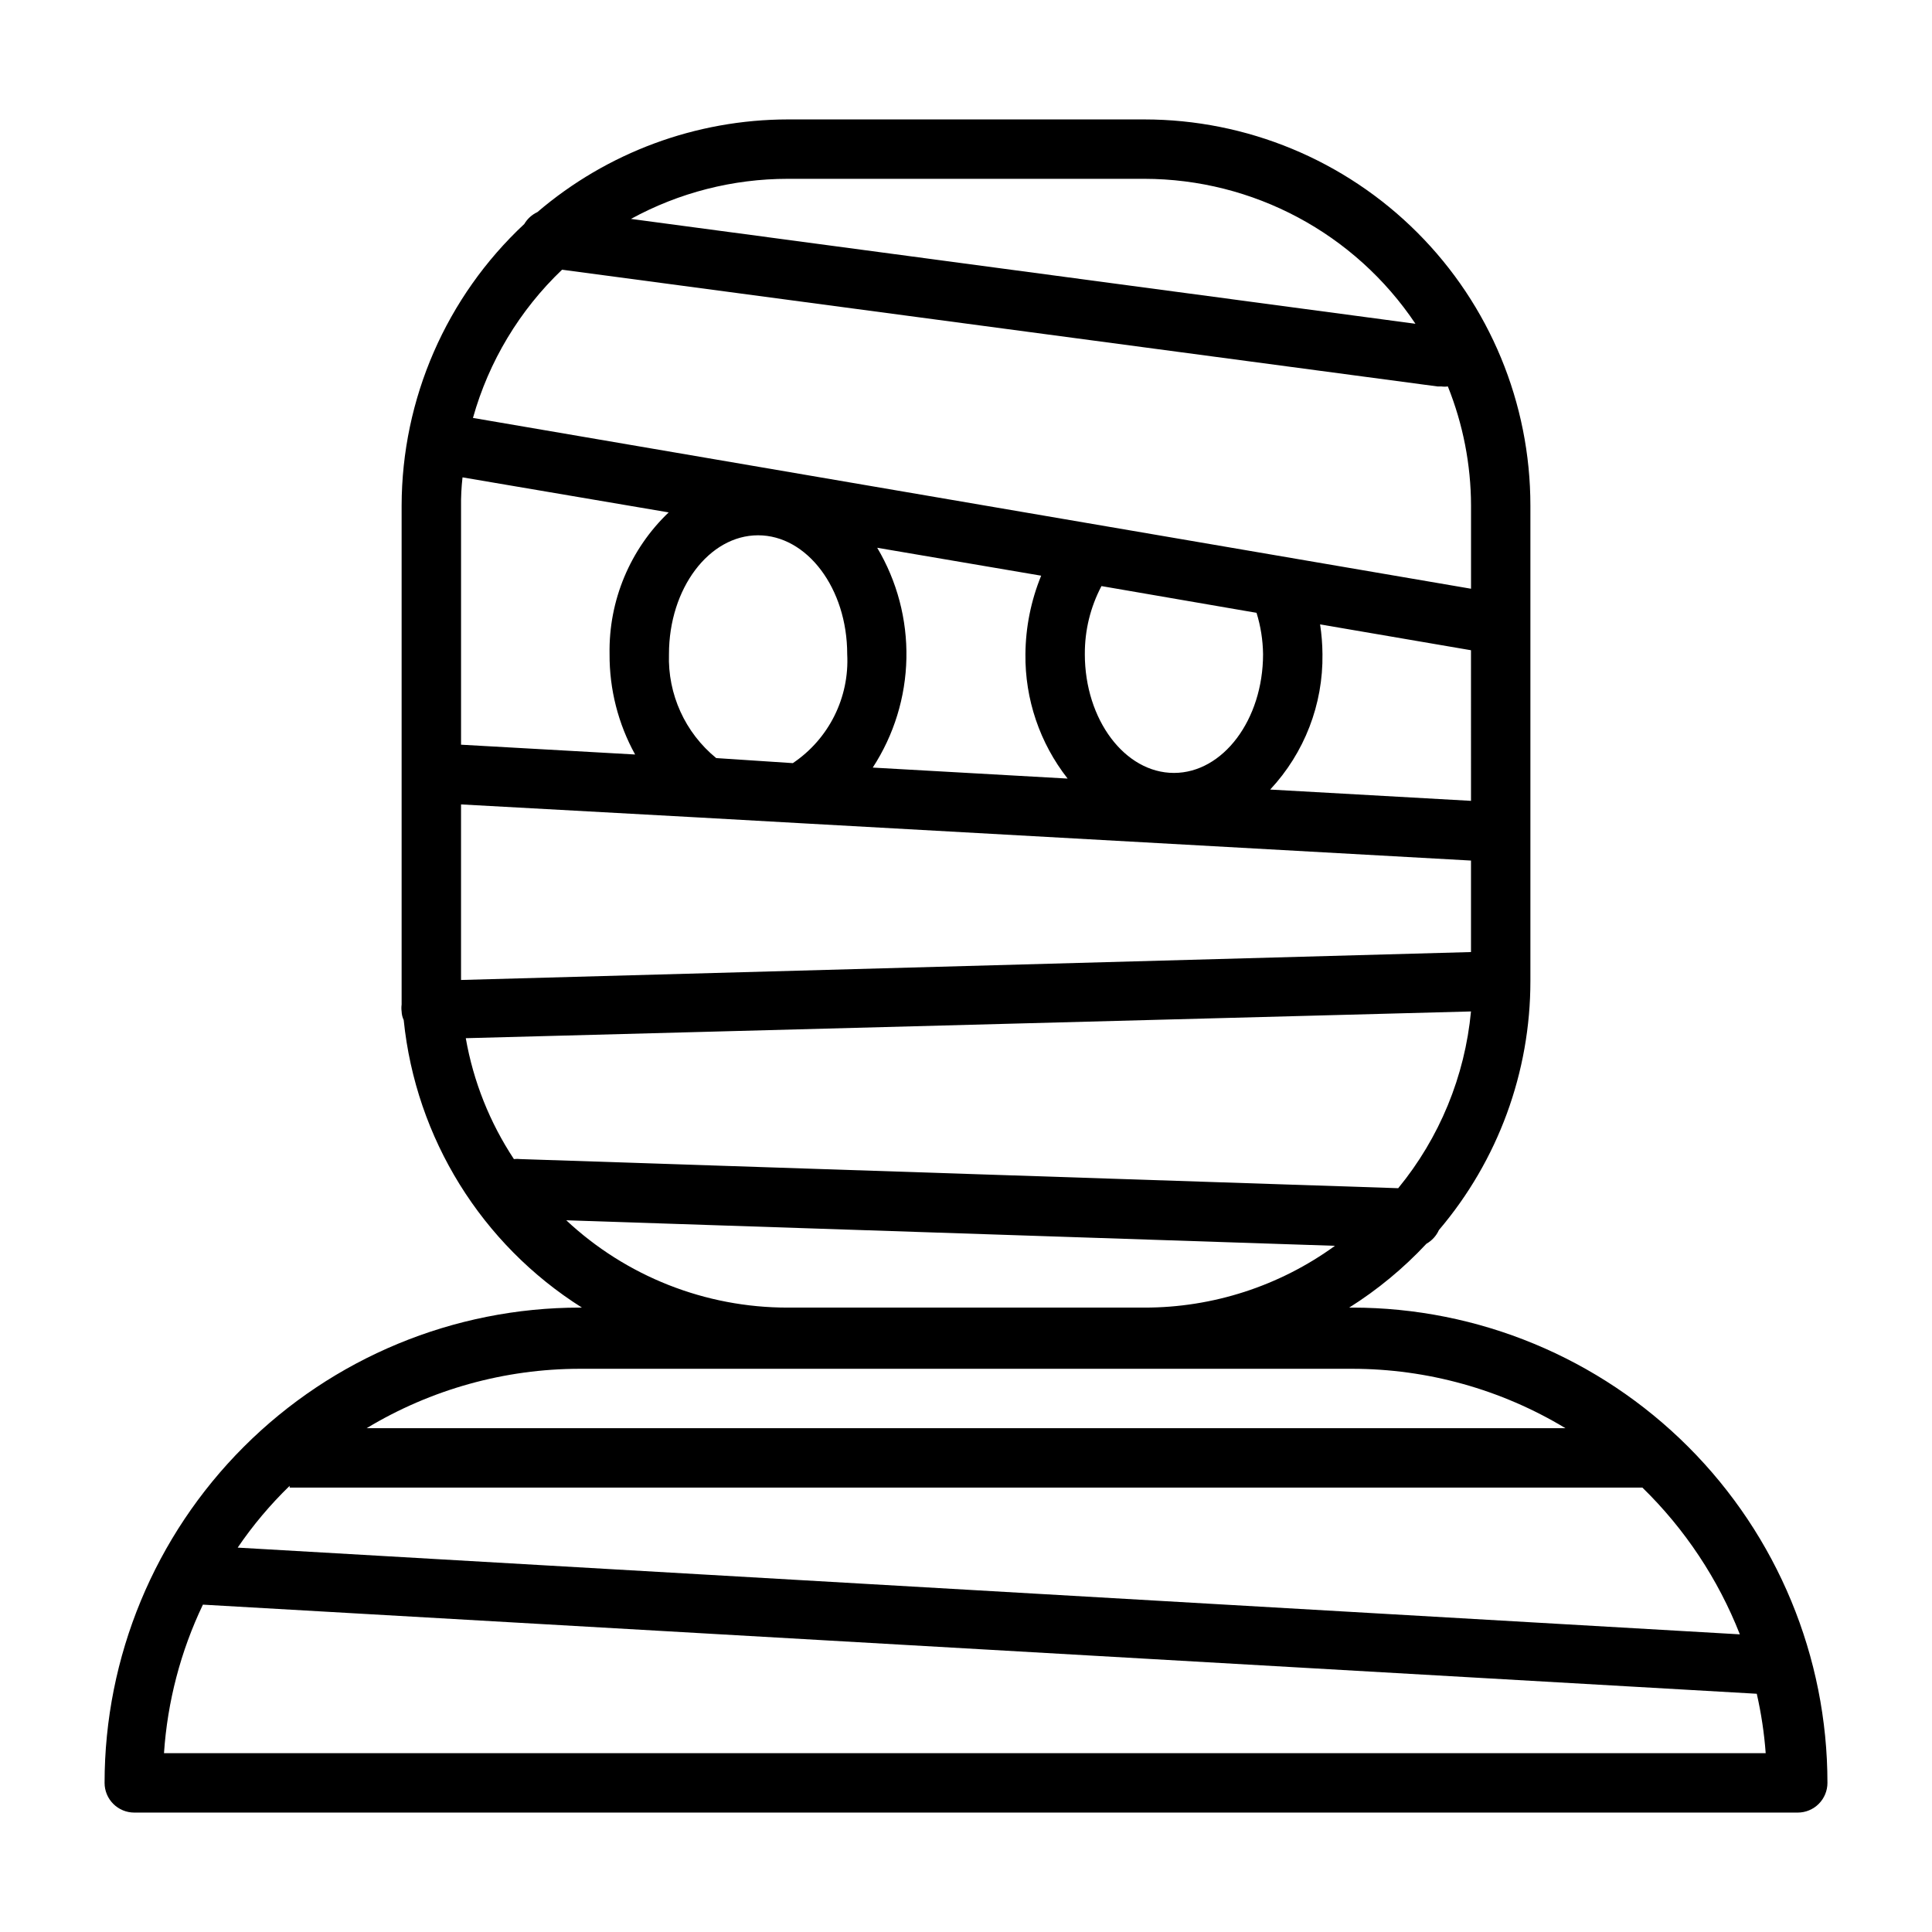 <?xml version="1.0" encoding="UTF-8"?>
<!-- Uploaded to: ICON Repo, www.iconrepo.com, Generator: ICON Repo Mixer Tools -->
<svg fill="#000000" width="800px" height="800px" version="1.1" viewBox="144 144 512 512" xmlns="http://www.w3.org/2000/svg">
 <path d="m502.34 490.53h-0.789c7.523-4.738 14.402-10.426 20.469-16.926 1.457-0.824 2.617-2.094 3.305-3.621 15.672-18.438 24.266-41.852 24.246-66.047v-125.95c0-27.141-10.781-53.168-29.973-72.359-19.191-19.195-45.223-29.977-72.363-29.977h-94.465c-24.336 0.035-47.863 8.746-66.359 24.562-1.449 0.672-2.656 1.773-3.465 3.148-20.691 19.309-32.461 46.324-32.512 74.625v125.95 6.297c-0.082 0.602-0.082 1.211 0 1.812 0.023 0.789 0.211 1.566 0.551 2.281 3.188 31.312 20.609 59.418 47.234 76.203h-0.551c-33.406 0-65.441 13.27-89.062 36.891-23.621 23.621-36.891 55.656-36.891 89.062 0 2.086 0.828 4.09 2.305 5.566s3.477 2.305 5.566 2.305h440.83c2.09 0 4.09-0.828 5.566-2.305 1.477-1.477 2.309-3.481 2.309-5.566 0-33.406-13.273-65.441-36.891-89.062-23.621-23.621-55.66-36.891-89.062-36.891zm-220.42-39.359c-0.574-0.07-1.156-0.07-1.73 0-6.406-9.691-10.75-20.598-12.754-32.039l266.39-7.086c-1.617 17.188-8.336 33.496-19.289 46.84zm251.91-94.938-53.215-2.992c9.082-9.727 14.047-22.59 13.852-35.895-0.02-2.637-0.23-5.269-0.629-7.875l39.988 6.848zm-56.836-49.828v-0.004c1.098 3.547 1.68 7.231 1.73 10.945 0 17.398-10.629 31.488-23.617 31.488-12.988 0-23.617-14.09-23.617-31.488h0.004c-0.039-6.281 1.477-12.473 4.406-18.027zm-50.066 43.926-51.641-2.914c5.621-8.629 8.711-18.66 8.918-28.957 0.211-10.297-2.473-20.445-7.738-29.297l43.453 7.398c-2.699 6.602-4.117 13.652-4.172 20.785-0.141 11.945 3.805 23.582 11.18 32.98zm-93.129-5.434c-8.242-6.727-12.871-16.918-12.516-27.551 0-17.398 10.629-31.488 23.617-31.488s23.617 14.09 23.617 31.488c0.621 11.496-4.852 22.469-14.406 28.891zm-12.516-65.18c-10.293 9.777-16.004 23.434-15.742 37.629-0.055 9.301 2.277 18.461 6.769 26.605l-46.129-2.598v-62.977c-0.039-2.629 0.094-5.258 0.391-7.871l55.105 9.367zm-55.105 77.461 62.977 3.461 28.023 1.574 176.65 9.844v24.246l-267.65 7.398zm181.06-165.79c28.863 0.027 55.812 14.434 71.871 38.414l-207.9-27.789c12.742-6.973 27.035-10.625 41.562-10.625zm-154.29 24.086 231.99 30.938h1.023c0.574 0.082 1.16 0.082 1.734 0 4.019 10.016 6.102 20.699 6.141 31.488v22.121l-264.5-45.266c4.199-14.977 12.355-28.543 23.613-39.281zm1.023 251.91 203.81 6.769c-14.691 10.668-32.387 16.398-50.539 16.375h-94.465c-21.844 0.023-42.871-8.281-58.805-23.223zm58.805 39.359h149.57c19.922 0.008 39.461 5.453 56.52 15.746h-317.71c17.059-10.293 36.602-15.738 56.523-15.746zm-132.02 31.488h358.5c11.262 10.988 20.062 24.242 25.82 38.887l-398.09-22.984c4.023-5.91 8.641-11.398 13.777-16.375zm-33.297 70.375c0.91-13.652 4.41-27.012 10.312-39.359l411.79 23.617c1.18 5.18 1.973 10.445 2.363 15.742z"/>
</svg>